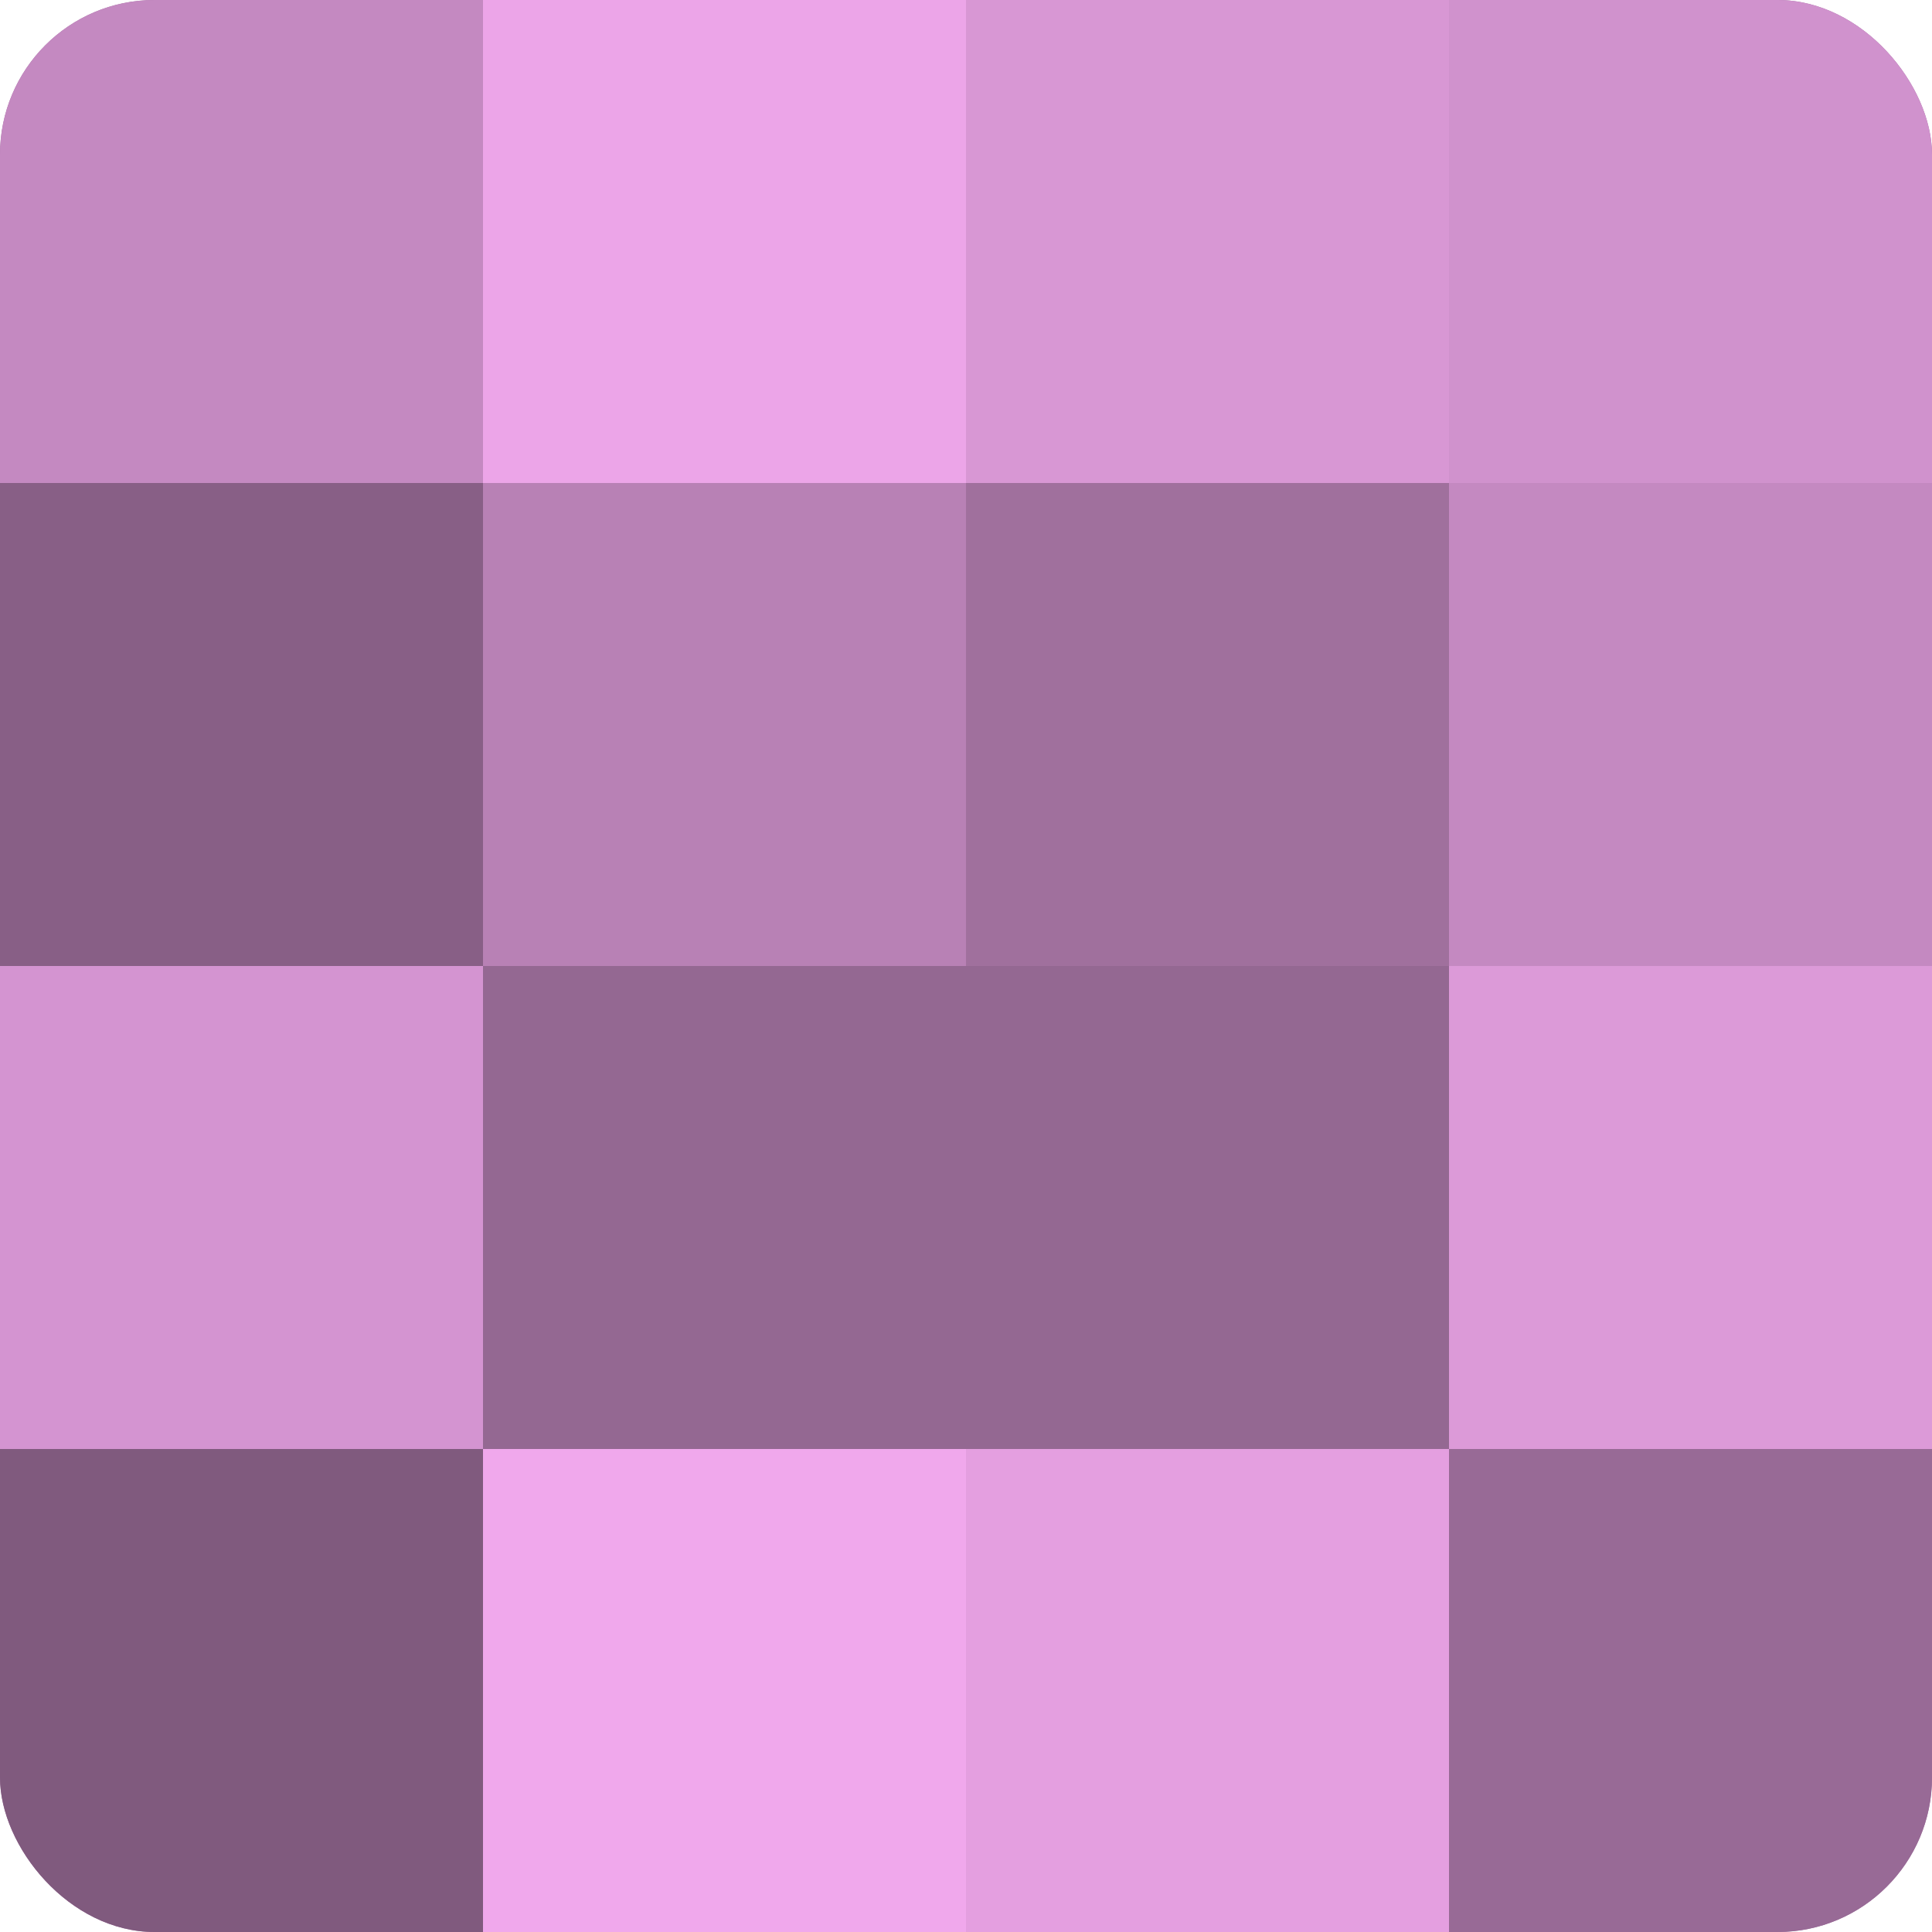 <?xml version="1.0" encoding="UTF-8"?>
<svg xmlns="http://www.w3.org/2000/svg" width="80" height="80" viewBox="0 0 100 100" preserveAspectRatio="xMidYMid meet"><defs><clipPath id="c" width="100" height="100"><rect width="100" height="100" rx="8" ry="8"/></clipPath></defs><g clip-path="url(#c)"><rect width="100" height="100" fill="#a0709d"/><rect width="25" height="25" fill="#c489c1"/><rect y="25" width="25" height="25" fill="#885f86"/><rect y="50" width="25" height="25" fill="#d494d1"/><rect y="75" width="25" height="25" fill="#805a7e"/><rect x="25" width="25" height="25" fill="#eca5e8"/><rect x="25" y="25" width="25" height="25" fill="#b881b5"/><rect x="25" y="50" width="25" height="25" fill="#946892"/><rect x="25" y="75" width="25" height="25" fill="#f0a8ec"/><rect x="50" width="25" height="25" fill="#d897d4"/><rect x="50" y="25" width="25" height="25" fill="#a0709d"/><rect x="50" y="50" width="25" height="25" fill="#946892"/><rect x="50" y="75" width="25" height="25" fill="#e49fe0"/><rect x="75" width="25" height="25" fill="#d092cd"/><rect x="75" y="25" width="25" height="25" fill="#c489c1"/><rect x="75" y="50" width="25" height="25" fill="#dc9ad8"/><rect x="75" y="75" width="25" height="25" fill="#986a96"/></g></svg>
